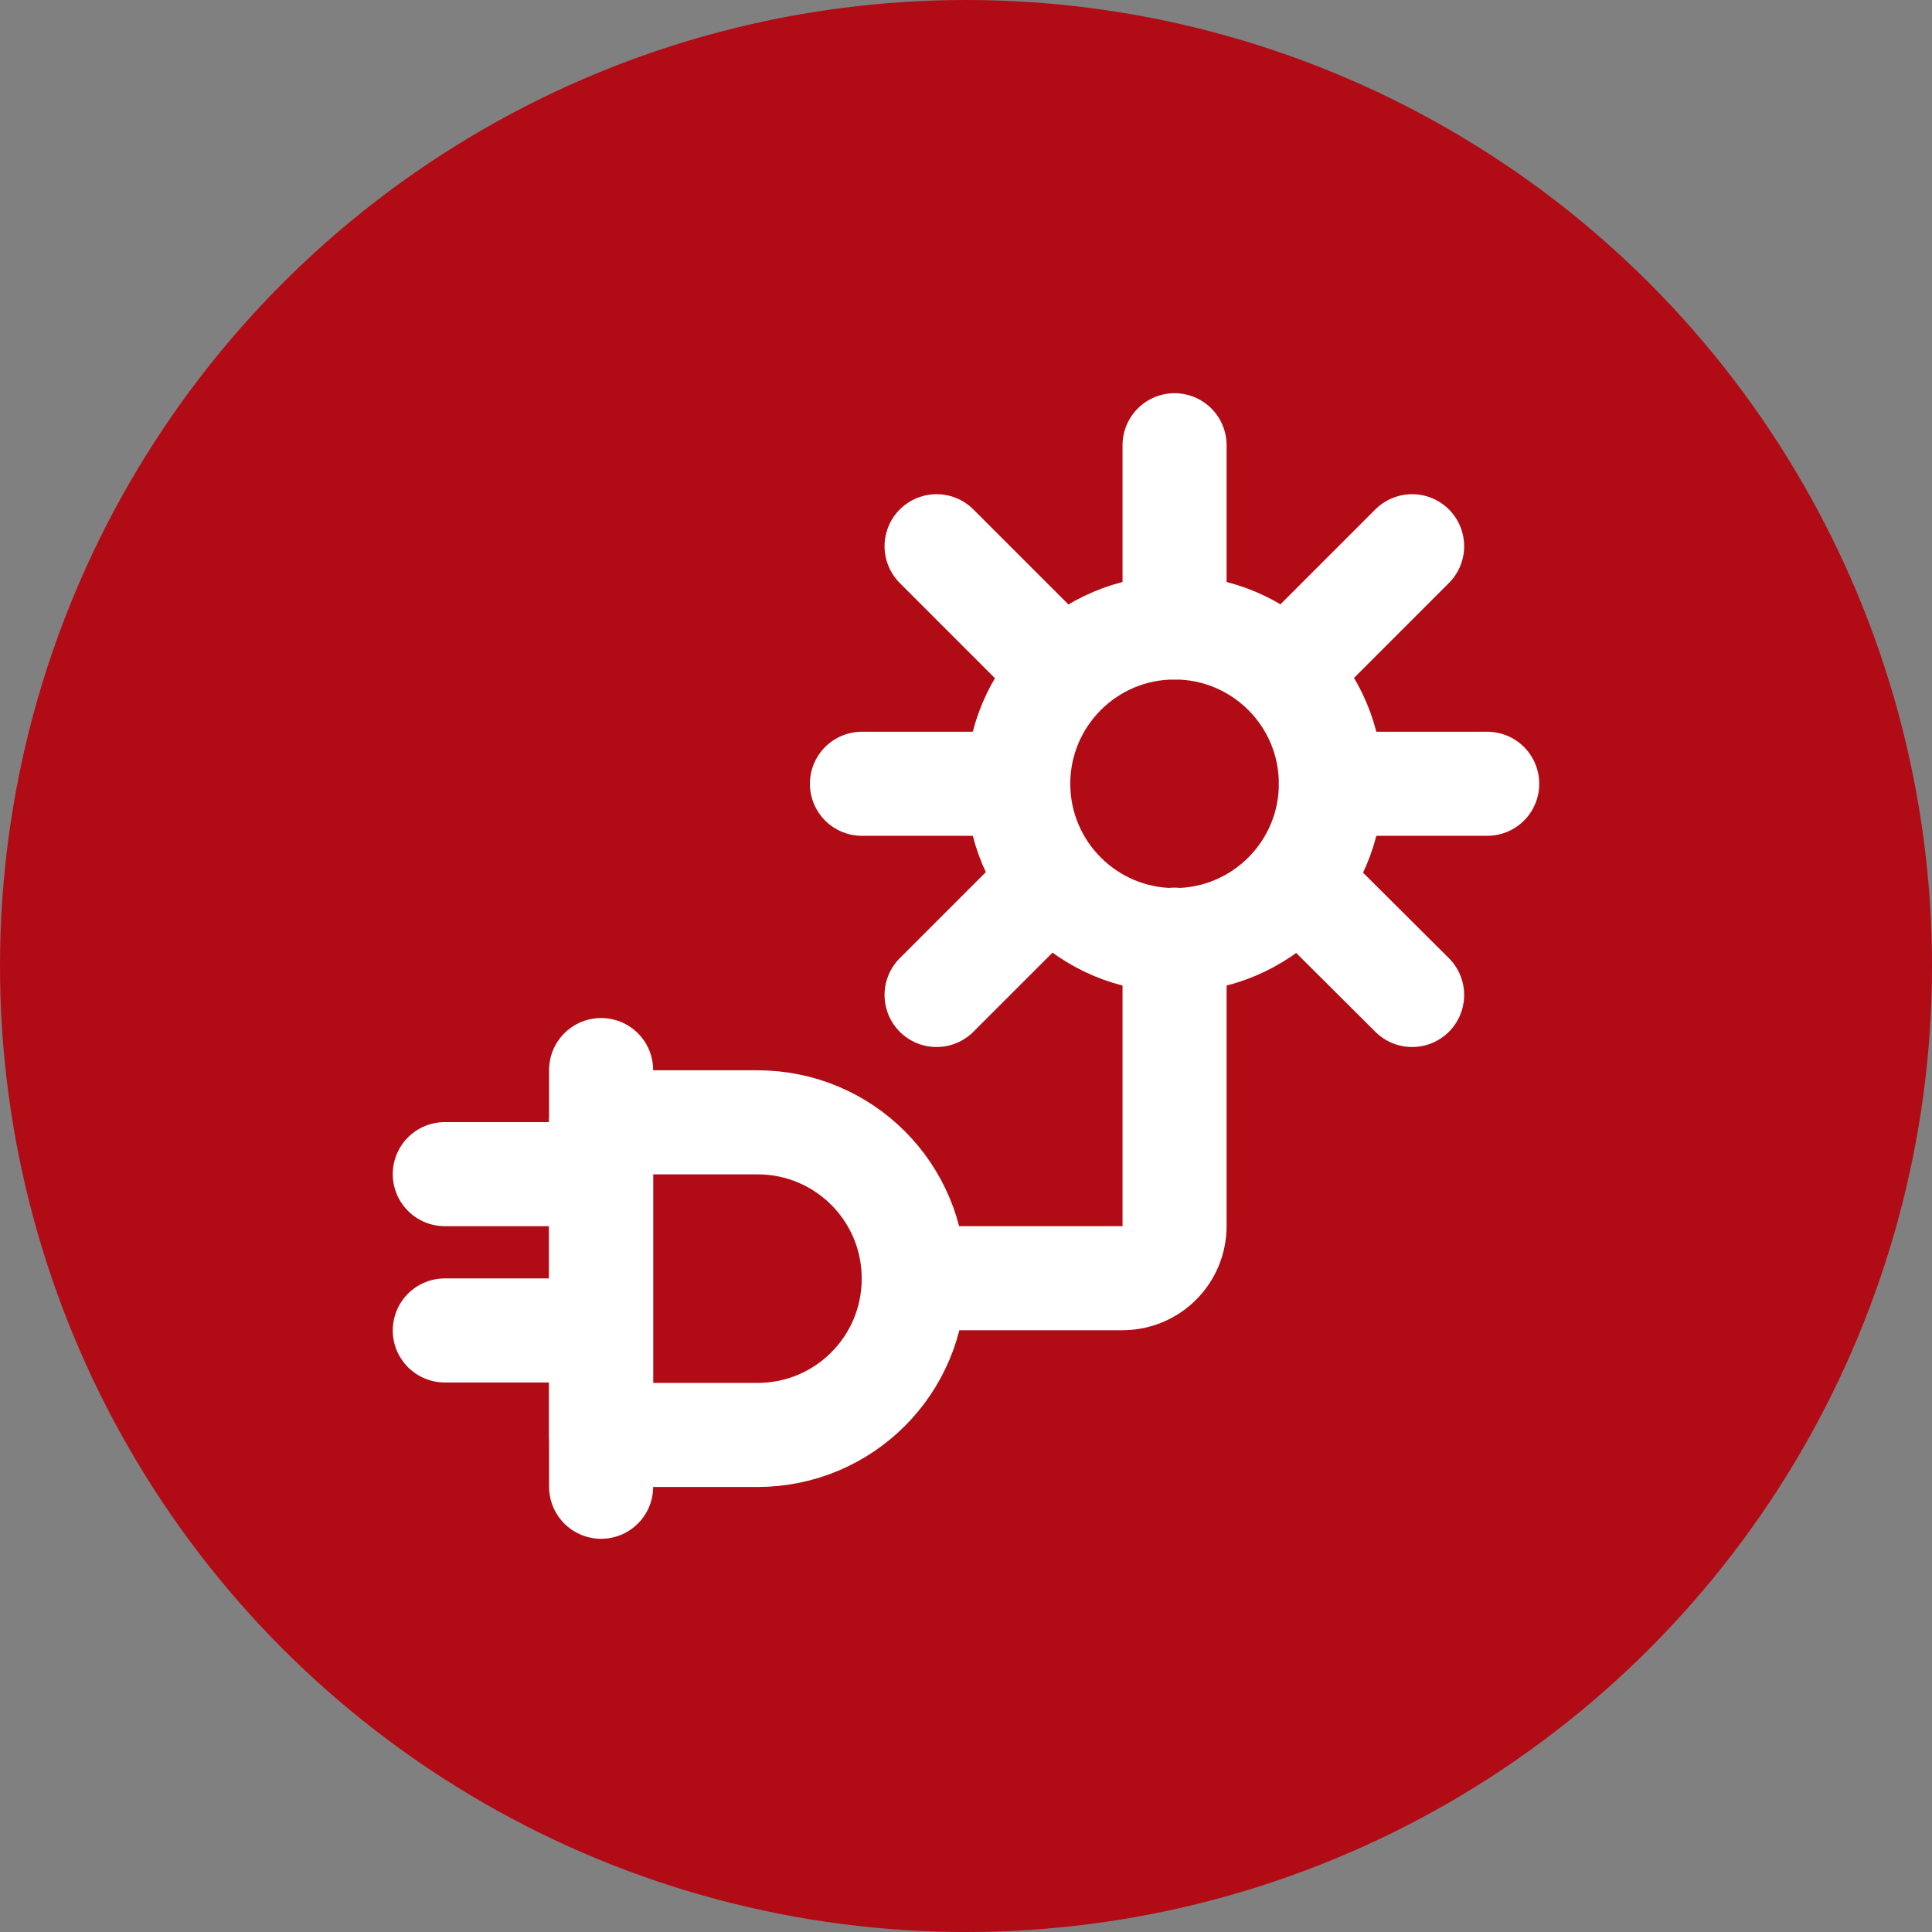 <?xml version="1.0" encoding="UTF-8"?>
<svg id="Ebene_1" xmlns="http://www.w3.org/2000/svg" xmlns:xlink="http://www.w3.org/1999/xlink" viewBox="0 0 44 44">
  <rect x="0" y="0" width="44" height="44" fill="#808080" stroke="none"/>
  <defs>
    <style>
      .cls-1, .cls-2, .cls-3, .cls-4 {
        fill: none;
      }

      .cls-1, .cls-3, .cls-4 {
        stroke: #fff;
        stroke-width: 2.37px;
      }

      .cls-1, .cls-4 {
        stroke-linejoin: round;
      }

      .cls-3 {
        stroke-miterlimit: 2;
      }

      .cls-5 {
        fill: #b10c15;
      }

      .cls-6 {
        clip-path: url(#clippath);
      }

      .cls-4 {
        stroke-linecap: round;
      }
    </style>
    <clipPath id="clippath">
      <rect class="cls-2" width="44" height="44"/>
    </clipPath>
  </defs>
  <rect class="cls-2" x="-2.36" y="8.6" width="26.38" height="26.38"/>
  <rect class="cls-2" x="7.9" y="7.9" width="28.21" height="28.21"/>
  <g class="cls-6">
    <circle class="cls-5" cx="22" cy="22" r="22"/>
  </g>
  <rect class="cls-2" x="10" y="8.88" width="26.33" height="26.33"/>
  <rect class="cls-2" x="8.93" y="8.83" width="26.15" height="26.33"/>
  <rect class="cls-2" x="6.12" y="6.12" width="31.75" height="31.75"/>
  <rect class="cls-2" x="6.66" y="6.66" width="30.68" height="30.68"/>
  <rect class="cls-2" x="6.71" y="6.71" width="30.58" height="30.58"/>
  <rect class="cls-2" x="7.76" y="7.77" width="28.48" height="28.46"/>
  <g>
    <path class="cls-1" d="M13.69,25.56h3.56c1.97,0,3.56,1.59,3.56,3.56s-1.59,3.56-3.56,3.56h-3.56v-7.11Z"/>
    <path class="cls-4" d="M13.69,24.37v9.49M10.13,26.74h3.56M10.13,30.3h3.56M20.81,29.11h4.75c.66,0,1.19-.53,1.19-1.19v-6.52M26.75,10.14v4.15M21.33,12.44l2.52,2.52M21.33,22.66l2.52-2.52M32.16,12.44l-2.52,2.52M32.16,22.66l-2.52-2.51"/>
    <circle class="cls-3" cx="26.75" cy="17.85" r="3.56"/>
    <path class="cls-4" d="M19.63,17.85h3.56M30.31,17.85h3.56"/>
  </g>
</svg>